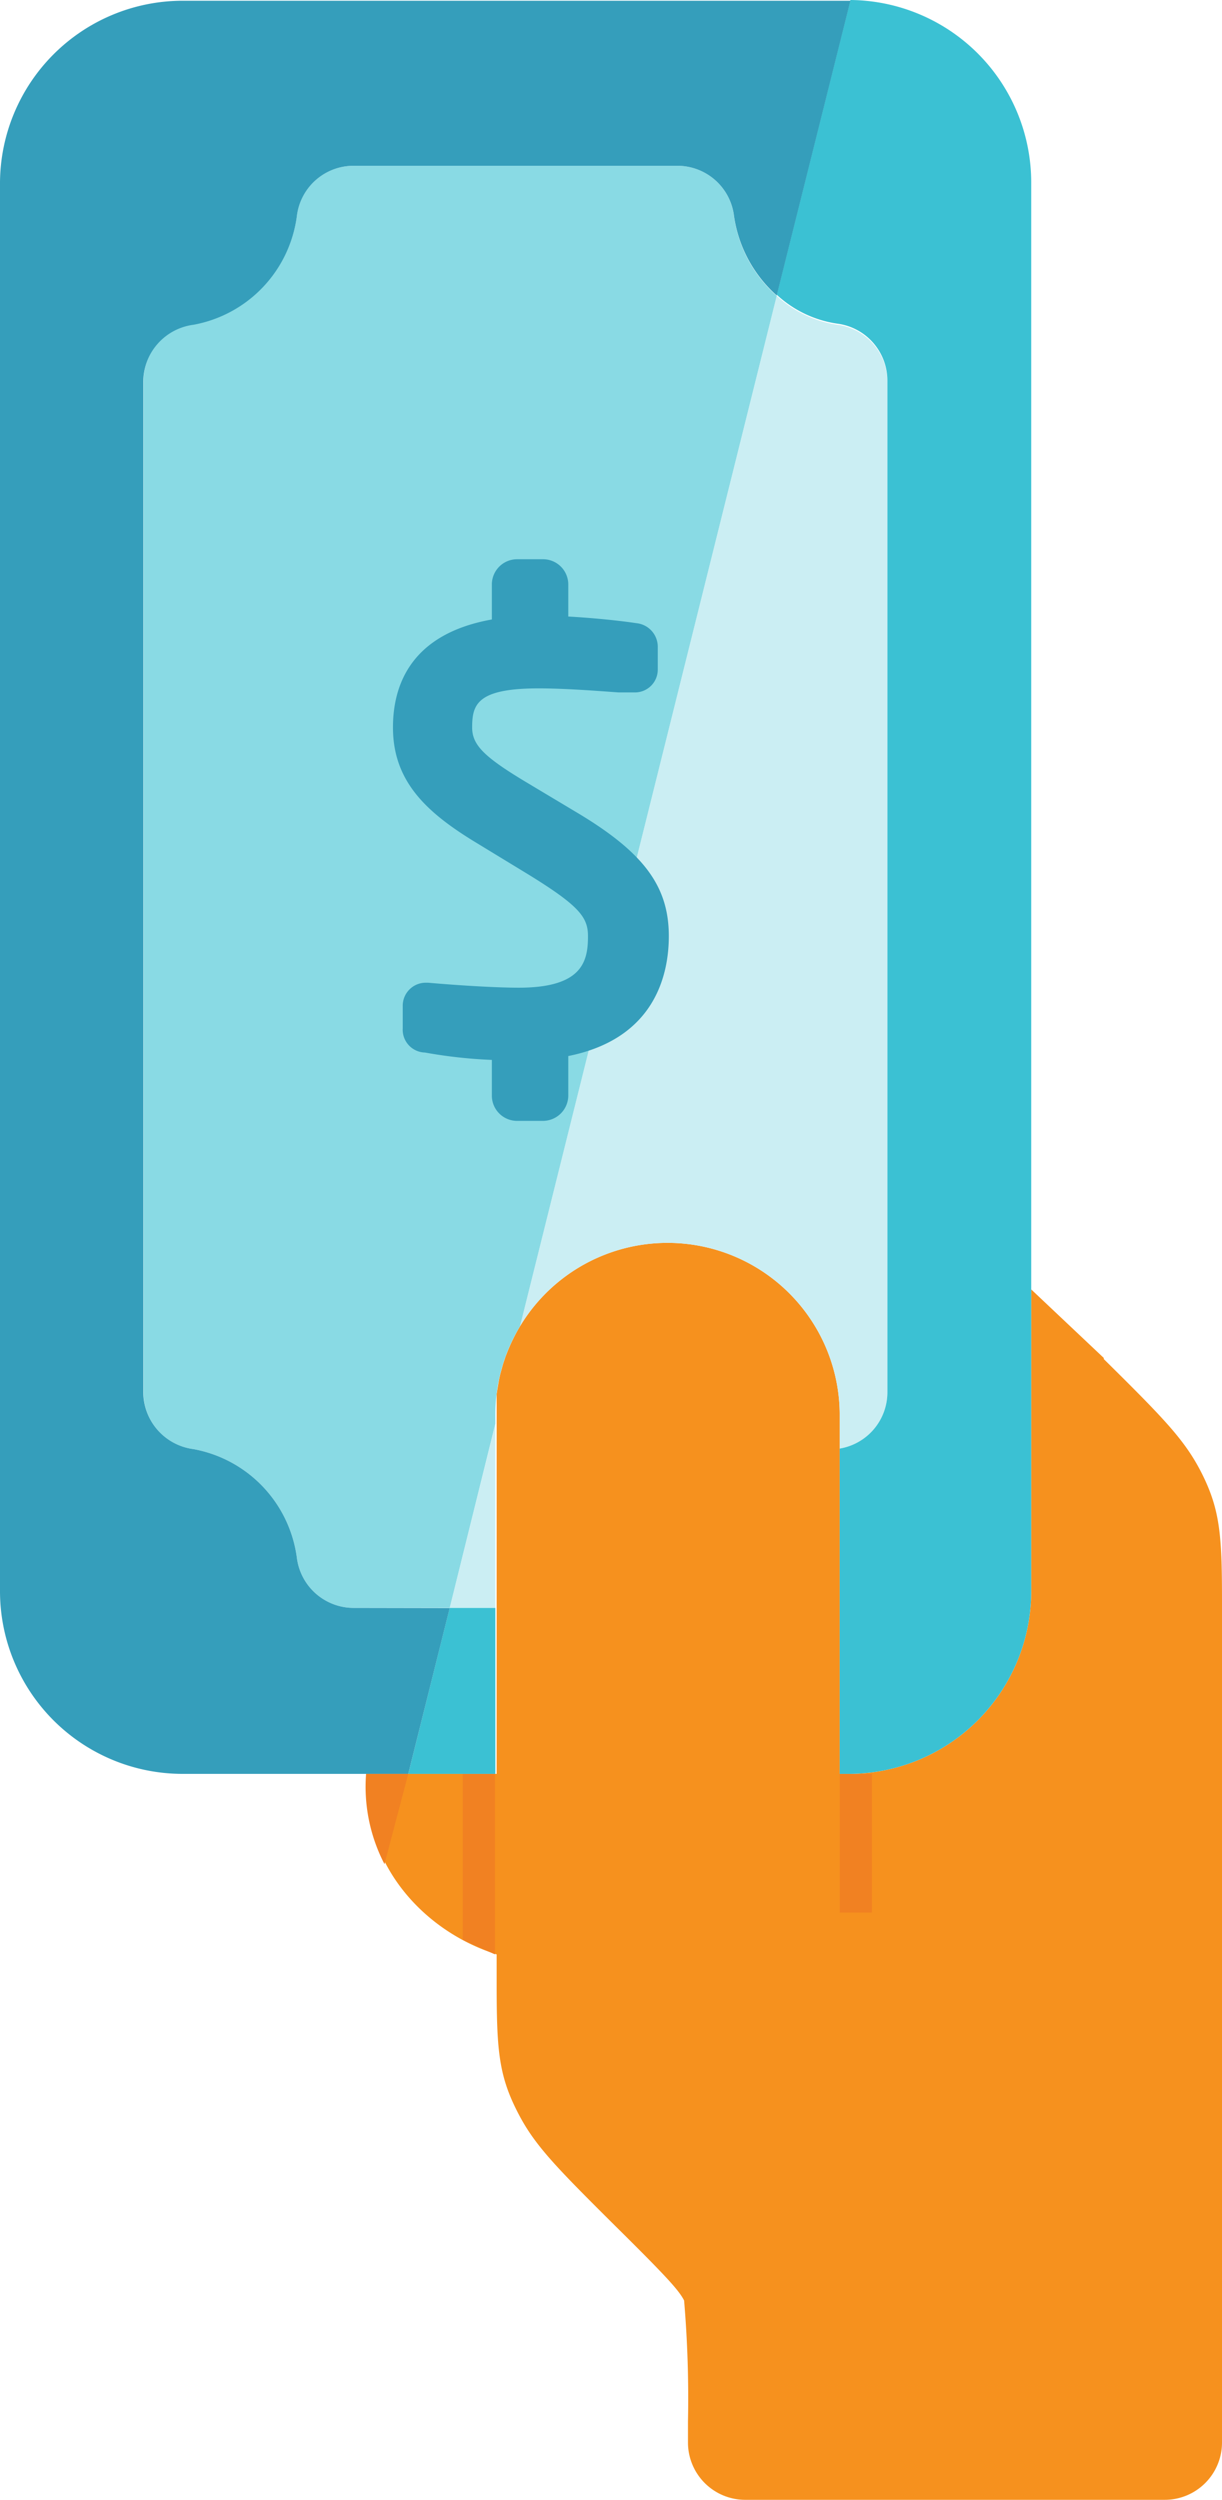 <svg id="Layer_1" data-name="Layer 1" xmlns="http://www.w3.org/2000/svg" viewBox="0 0 66.36 135.72"><defs><style>.cls-1{fill:#f6911e;}.cls-2{fill:#f18122;}.cls-3{fill:#cbeef3;}.cls-4{fill:#89dae4;}.cls-5{fill:#3bc1d3;}.cls-6{fill:#359ebb;}.cls-7{fill:none;}</style></defs><title>icons-ilustraciones-web</title><path class="cls-1" d="M65.27,80c-.91-1.8-2-2.93-5.33-6.22l0-.06L56,70V86.39a9.92,9.92,0,0,1-9.91,9.91H45.6V76.72A9.35,9.35,0,0,0,28.24,72h0a9.8,9.8,0,0,0-.74,1.53,2,2,0,0,0-.08.22c-.05.15-.1.29-.14.44s-.1.35-.14.53-.05.24-.07.36-.07.4-.1.6l0,.26c0,.27,0,.55,0,.83V96.3h-7v1c0,4,3,7.53,7,8.8v1.49c0,3.59.09,5,1.1,7,.91,1.81,2,2.93,5.32,6.23,2.75,2.72,3.48,3.51,3.76,4.07a63,63,0,0,1,.21,6.56v1.14a3.11,3.11,0,0,0,3.11,3.12H63.24a3.11,3.11,0,0,0,3.12-3.12V87c0-3.59-.09-5-1.09-7"/><rect class="cls-2" x="45.6" y="96.3" width="1.75" height="7.53"/><polygon class="cls-2" points="26.88 106.1 25.13 105.31 25.13 96.3 26.88 96.3 26.88 106.1"/><polygon class="cls-3" points="26.9 87.29 26.9 77.32 24.42 87.29 26.9 87.29"/><path class="cls-3" d="M48.19,75.58V20.73a3.12,3.12,0,0,0-2.72-3.1,6.13,6.13,0,0,1-3.29-1.57L28.24,72A9.35,9.35,0,0,1,45.6,76.72v1.92a3.1,3.1,0,0,0,2.59-3.06"/><path class="cls-4" d="M39.86,11.74A3.1,3.1,0,0,0,36.77,9H19.21a3.1,3.1,0,0,0-3.09,2.72,6.92,6.92,0,0,1-5.61,5.89,3.12,3.12,0,0,0-2.72,3.1V75.58a3.11,3.11,0,0,0,2.72,3.09,6.92,6.92,0,0,1,5.61,5.89,3.11,3.11,0,0,0,3.09,2.73h5.21l2.48-10v-.6A9.23,9.23,0,0,1,28.24,72L42.18,16.06a7.08,7.08,0,0,1-2.32-4.32"/><path class="cls-5" d="M46.18,0l-4,16a6.13,6.13,0,0,0,3.29,1.57,3.12,3.12,0,0,1,2.72,3.1V75.58a3.1,3.1,0,0,1-2.59,3.06V96.3h.47A9.92,9.92,0,0,0,56,86.39V9.91A9.91,9.91,0,0,0,46.18,0"/><polygon class="cls-5" points="22.17 96.3 26.1 96.3 26.9 96.3 26.9 87.29 24.42 87.29 22.17 96.3"/><path class="cls-6" d="M19.21,87.29a3.11,3.11,0,0,1-3.09-2.73,6.92,6.92,0,0,0-5.61-5.89,3.13,3.13,0,0,1-2.73-3.1V20.73a3.13,3.13,0,0,1,2.73-3.1,6.92,6.92,0,0,0,5.61-5.89A3.1,3.1,0,0,1,19.21,9H36.77a3.1,3.1,0,0,1,3.09,2.72,7.13,7.13,0,0,0,2.32,4.32l4-16H9.91A9.93,9.93,0,0,0,0,9.91V86.39A9.92,9.92,0,0,0,9.91,96.3H22.17l2.25-9Z"/><path class="cls-2" d="M22.17,96.3l-1.29,4.9a9.11,9.11,0,0,1-1-4.9Z"/><path class="cls-6" d="M31.26,44.07l-2.74-1.64c-2.26-1.36-2.88-2-2.88-2.94,0-1.24.26-2.12,3.61-2.12,1.4,0,3.1.13,4.34.22l.73,0h.12a1.24,1.24,0,0,0,1.28-1.25V35.1a1.29,1.29,0,0,0-1.17-1.27c-.86-.13-2.27-.28-3.69-.36V31.73a1.37,1.37,0,0,0-1.38-1.37h-1.4a1.37,1.37,0,0,0-1.37,1.37v1.9c-4.42.79-5.37,3.59-5.37,5.86,0,2.91,1.79,4.6,4.49,6.24l2.89,1.76c2.74,1.69,3.21,2.31,3.21,3.33,0,1.36-.29,2.8-3.76,2.8-1.25,0-3.34-.13-4.92-.27h-.09a1.25,1.25,0,0,0-1.29,1.26v1.22a1.24,1.24,0,0,0,1.21,1.31,26.45,26.45,0,0,0,3.63.4v1.93a1.37,1.37,0,0,0,1.37,1.38h1.4a1.38,1.38,0,0,0,1.38-1.38V57.33c4.73-.95,5.46-4.45,5.46-6.51,0-2.72-1.37-4.56-5.06-6.75"/><rect class="cls-7" x="-753.28" y="-536.03" width="1920.24" height="1080"/><rect class="cls-7" x="-753.28" y="-536.03" width="1920.24" height="1080"/><rect class="cls-7" x="-753.28" y="-536.03" width="1920.24" height="1080"/></svg>